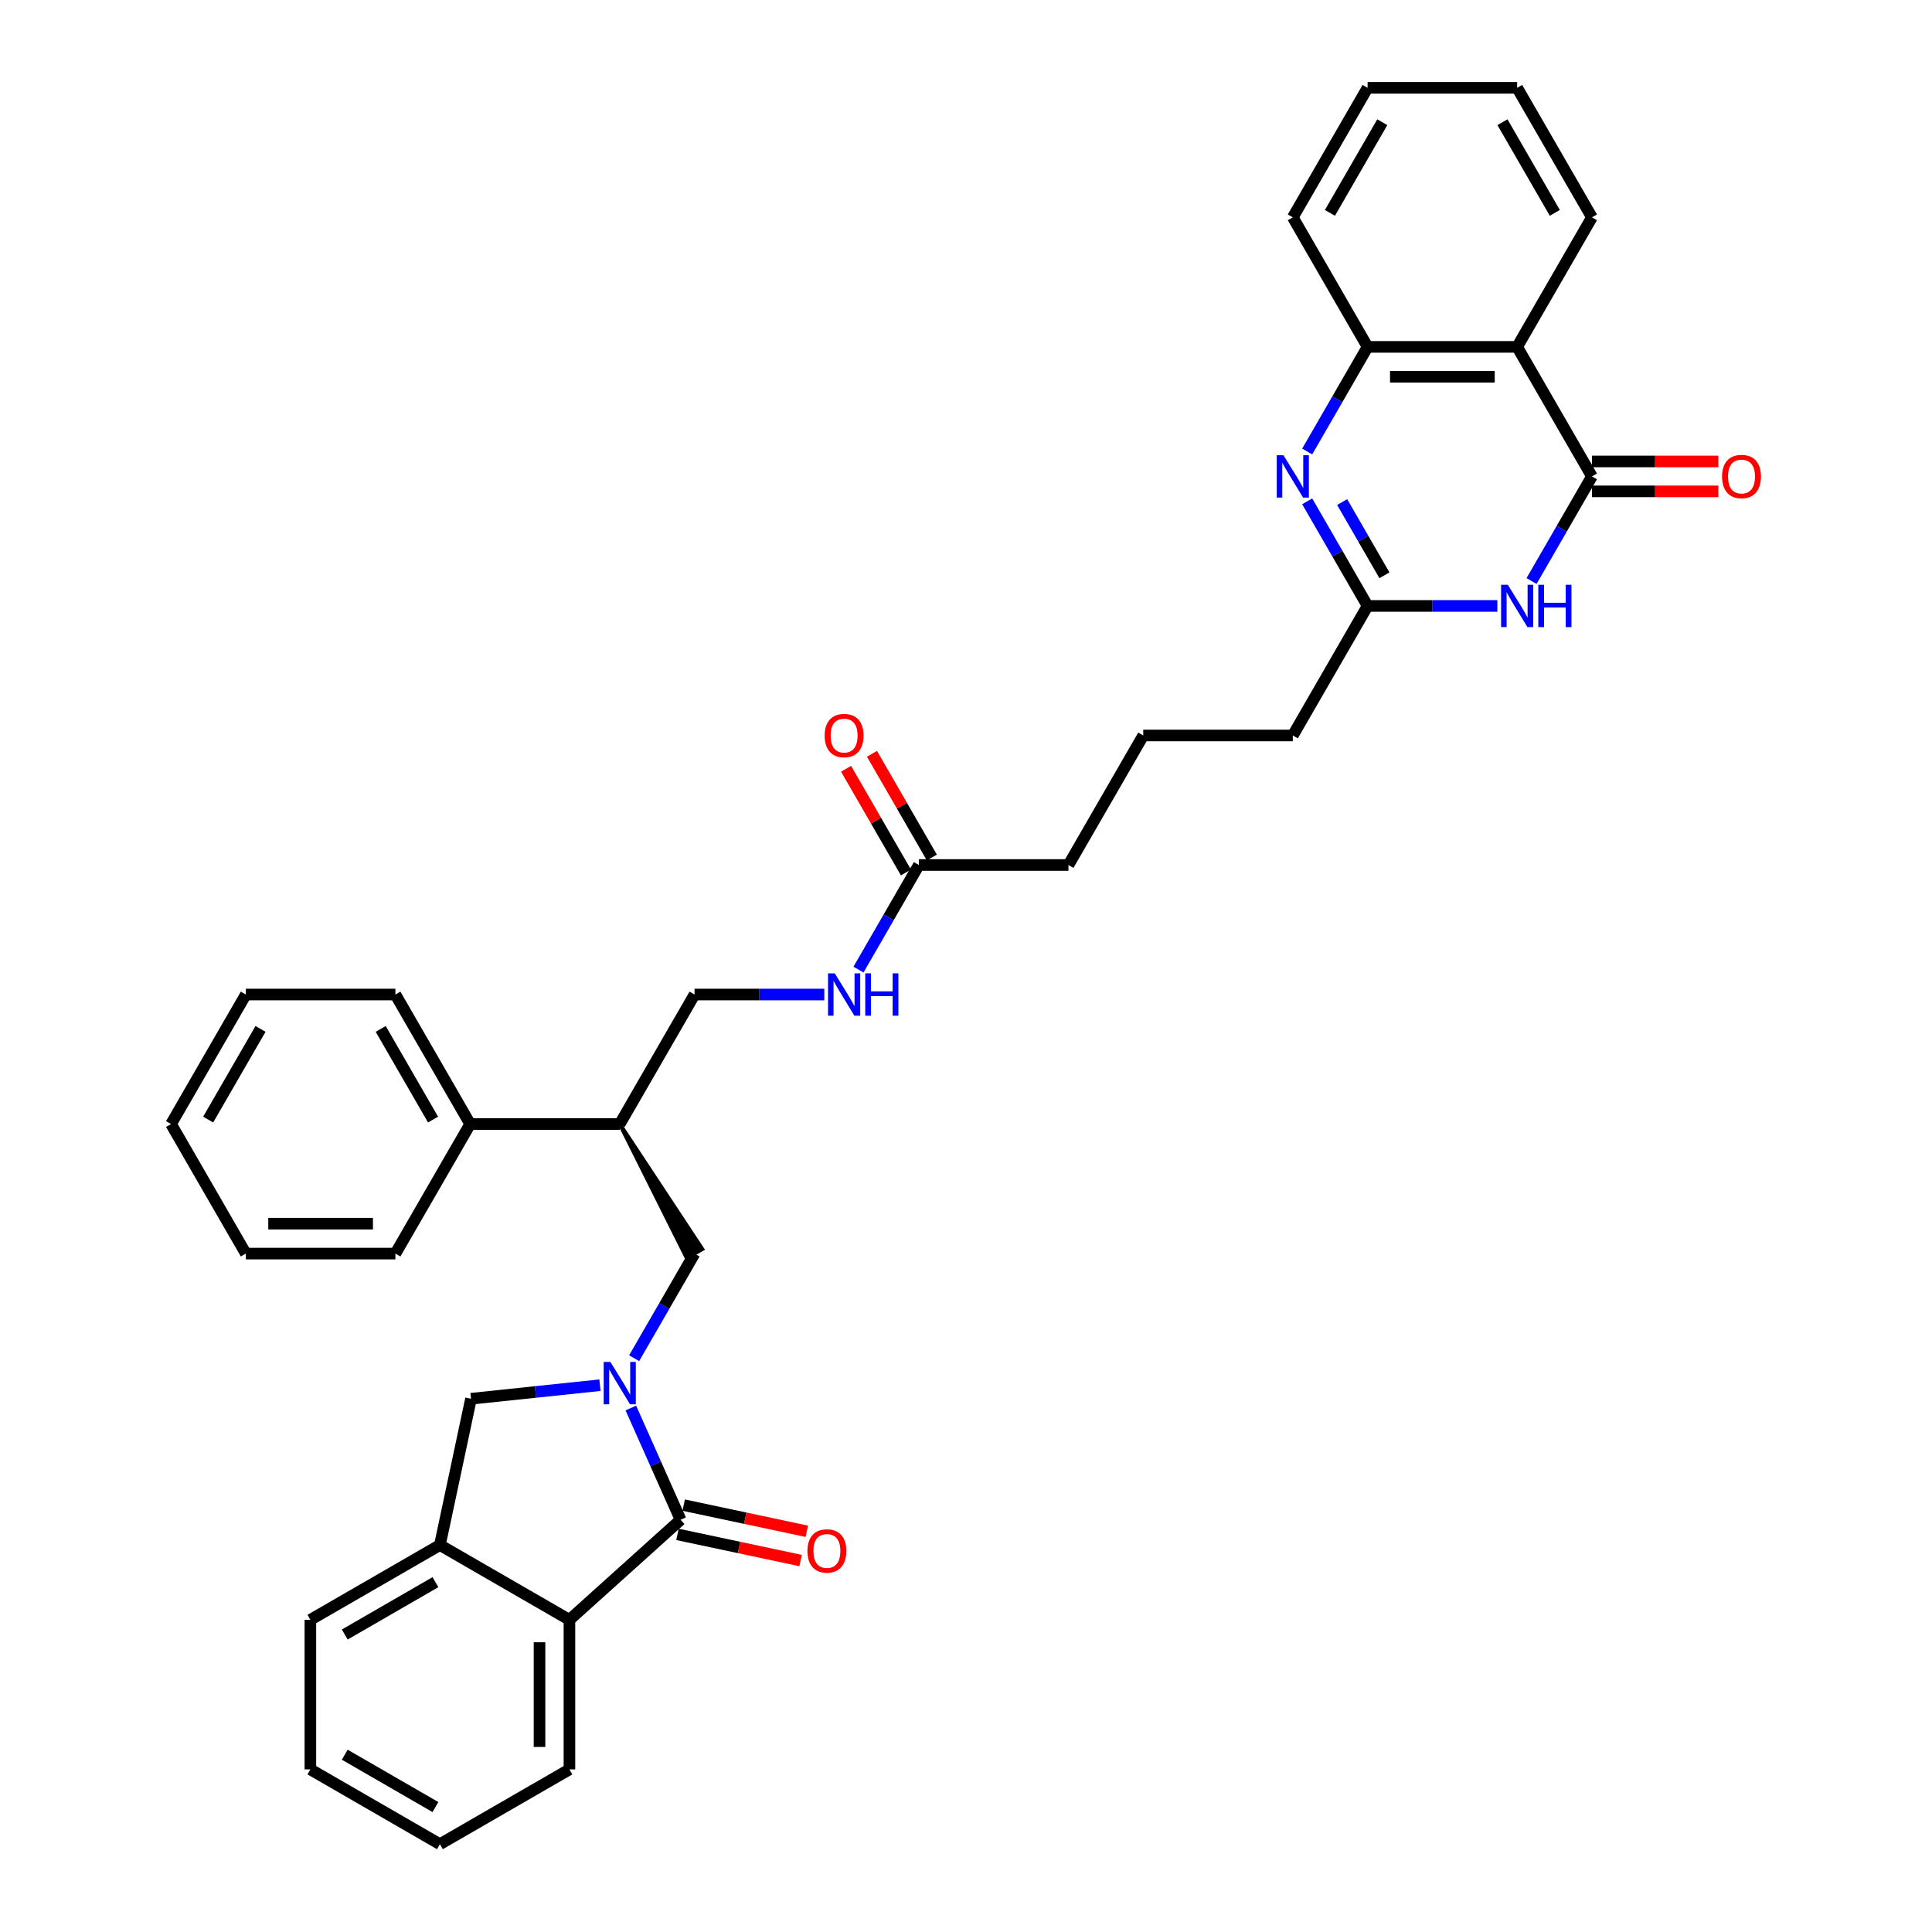 <?xml version='1.0' encoding='iso-8859-1'?>
<svg version='1.1' baseProfile='full'
              xmlns='http://www.w3.org/2000/svg'
                      xmlns:rdkit='http://www.rdkit.org/xml'
                      xmlns:xlink='http://www.w3.org/1999/xlink'
                  xml:space='preserve'
width='1000px' height='1000px' viewBox='0 0 1000 1000'>
<!-- END OF HEADER -->
<rect style='opacity:1.0;fill:#FFFFFF;stroke:none' width='1000' height='1000' x='0' y='0'> </rect>
<path class='bond-0' d='M 326.524,728.794 L 339.397,757.707' style='fill:none;fill-rule:evenodd;stroke:#0000FF;stroke-width:6px;stroke-linecap:butt;stroke-linejoin:miter;stroke-opacity:1' />
<path class='bond-0' d='M 339.397,757.707 L 352.27,786.62' style='fill:none;fill-rule:evenodd;stroke:#000000;stroke-width:6px;stroke-linecap:butt;stroke-linejoin:miter;stroke-opacity:1' />
<path class='bond-8' d='M 310.532,716.974 L 277.161,720.482' style='fill:none;fill-rule:evenodd;stroke:#0000FF;stroke-width:6px;stroke-linecap:butt;stroke-linejoin:miter;stroke-opacity:1' />
<path class='bond-8' d='M 277.161,720.482 L 243.79,723.989' style='fill:none;fill-rule:evenodd;stroke:#000000;stroke-width:6px;stroke-linecap:butt;stroke-linejoin:miter;stroke-opacity:1' />
<path class='bond-9' d='M 328.228,702.999 L 343.859,675.926' style='fill:none;fill-rule:evenodd;stroke:#0000FF;stroke-width:6px;stroke-linecap:butt;stroke-linejoin:miter;stroke-opacity:1' />
<path class='bond-9' d='M 343.859,675.926 L 359.49,648.853' style='fill:none;fill-rule:evenodd;stroke:#000000;stroke-width:6px;stroke-linecap:butt;stroke-linejoin:miter;stroke-opacity:1' />
<path class='bond-7' d='M 352.27,786.62 L 294.739,838.421' style='fill:none;fill-rule:evenodd;stroke:#000000;stroke-width:6px;stroke-linecap:butt;stroke-linejoin:miter;stroke-opacity:1' />
<path class='bond-13' d='M 350.66,794.192 L 382.523,800.965' style='fill:none;fill-rule:evenodd;stroke:#000000;stroke-width:6px;stroke-linecap:butt;stroke-linejoin:miter;stroke-opacity:1' />
<path class='bond-13' d='M 382.523,800.965 L 414.385,807.738' style='fill:none;fill-rule:evenodd;stroke:#FF0000;stroke-width:6px;stroke-linecap:butt;stroke-linejoin:miter;stroke-opacity:1' />
<path class='bond-13' d='M 353.879,779.048 L 385.742,785.82' style='fill:none;fill-rule:evenodd;stroke:#000000;stroke-width:6px;stroke-linecap:butt;stroke-linejoin:miter;stroke-opacity:1' />
<path class='bond-13' d='M 385.742,785.82 L 417.604,792.593' style='fill:none;fill-rule:evenodd;stroke:#FF0000;stroke-width:6px;stroke-linecap:butt;stroke-linejoin:miter;stroke-opacity:1' />
<path class='bond-1' d='M 823.986,246.587 L 808.355,273.661' style='fill:none;fill-rule:evenodd;stroke:#000000;stroke-width:6px;stroke-linecap:butt;stroke-linejoin:miter;stroke-opacity:1' />
<path class='bond-1' d='M 808.355,273.661 L 792.724,300.734' style='fill:none;fill-rule:evenodd;stroke:#0000FF;stroke-width:6px;stroke-linecap:butt;stroke-linejoin:miter;stroke-opacity:1' />
<path class='bond-14' d='M 823.986,254.329 L 856.694,254.329' style='fill:none;fill-rule:evenodd;stroke:#000000;stroke-width:6px;stroke-linecap:butt;stroke-linejoin:miter;stroke-opacity:1' />
<path class='bond-14' d='M 856.694,254.329 L 889.403,254.329' style='fill:none;fill-rule:evenodd;stroke:#FF0000;stroke-width:6px;stroke-linecap:butt;stroke-linejoin:miter;stroke-opacity:1' />
<path class='bond-14' d='M 823.986,238.846 L 856.694,238.846' style='fill:none;fill-rule:evenodd;stroke:#000000;stroke-width:6px;stroke-linecap:butt;stroke-linejoin:miter;stroke-opacity:1' />
<path class='bond-14' d='M 856.694,238.846 L 889.403,238.846' style='fill:none;fill-rule:evenodd;stroke:#FF0000;stroke-width:6px;stroke-linecap:butt;stroke-linejoin:miter;stroke-opacity:1' />
<path class='bond-38' d='M 823.986,246.587 L 785.278,179.543' style='fill:none;fill-rule:evenodd;stroke:#000000;stroke-width:6px;stroke-linecap:butt;stroke-linejoin:miter;stroke-opacity:1' />
<path class='bond-2' d='M 775.028,313.632 L 741.445,313.632' style='fill:none;fill-rule:evenodd;stroke:#0000FF;stroke-width:6px;stroke-linecap:butt;stroke-linejoin:miter;stroke-opacity:1' />
<path class='bond-2' d='M 741.445,313.632 L 707.862,313.632' style='fill:none;fill-rule:evenodd;stroke:#000000;stroke-width:6px;stroke-linecap:butt;stroke-linejoin:miter;stroke-opacity:1' />
<path class='bond-3' d='M 676.6,259.485 L 692.231,286.558' style='fill:none;fill-rule:evenodd;stroke:#0000FF;stroke-width:6px;stroke-linecap:butt;stroke-linejoin:miter;stroke-opacity:1' />
<path class='bond-3' d='M 692.231,286.558 L 707.862,313.632' style='fill:none;fill-rule:evenodd;stroke:#000000;stroke-width:6px;stroke-linecap:butt;stroke-linejoin:miter;stroke-opacity:1' />
<path class='bond-3' d='M 694.698,259.865 L 705.64,278.817' style='fill:none;fill-rule:evenodd;stroke:#0000FF;stroke-width:6px;stroke-linecap:butt;stroke-linejoin:miter;stroke-opacity:1' />
<path class='bond-3' d='M 705.64,278.817 L 716.582,297.768' style='fill:none;fill-rule:evenodd;stroke:#000000;stroke-width:6px;stroke-linecap:butt;stroke-linejoin:miter;stroke-opacity:1' />
<path class='bond-6' d='M 676.6,233.69 L 692.231,206.616' style='fill:none;fill-rule:evenodd;stroke:#0000FF;stroke-width:6px;stroke-linecap:butt;stroke-linejoin:miter;stroke-opacity:1' />
<path class='bond-6' d='M 692.231,206.616 L 707.862,179.543' style='fill:none;fill-rule:evenodd;stroke:#000000;stroke-width:6px;stroke-linecap:butt;stroke-linejoin:miter;stroke-opacity:1' />
<path class='bond-4' d='M 785.278,179.543 L 707.862,179.543' style='fill:none;fill-rule:evenodd;stroke:#000000;stroke-width:6px;stroke-linecap:butt;stroke-linejoin:miter;stroke-opacity:1' />
<path class='bond-4' d='M 773.666,195.026 L 719.474,195.026' style='fill:none;fill-rule:evenodd;stroke:#000000;stroke-width:6px;stroke-linecap:butt;stroke-linejoin:miter;stroke-opacity:1' />
<path class='bond-19' d='M 785.278,179.543 L 823.986,112.499' style='fill:none;fill-rule:evenodd;stroke:#000000;stroke-width:6px;stroke-linecap:butt;stroke-linejoin:miter;stroke-opacity:1' />
<path class='bond-5' d='M 707.862,313.632 L 669.154,380.676' style='fill:none;fill-rule:evenodd;stroke:#000000;stroke-width:6px;stroke-linecap:butt;stroke-linejoin:miter;stroke-opacity:1' />
<path class='bond-22' d='M 707.862,179.543 L 669.154,112.499' style='fill:none;fill-rule:evenodd;stroke:#000000;stroke-width:6px;stroke-linecap:butt;stroke-linejoin:miter;stroke-opacity:1' />
<path class='bond-21' d='M 294.739,838.421 L 294.739,915.837' style='fill:none;fill-rule:evenodd;stroke:#000000;stroke-width:6px;stroke-linecap:butt;stroke-linejoin:miter;stroke-opacity:1' />
<path class='bond-21' d='M 279.255,850.034 L 279.255,904.225' style='fill:none;fill-rule:evenodd;stroke:#000000;stroke-width:6px;stroke-linecap:butt;stroke-linejoin:miter;stroke-opacity:1' />
<path class='bond-35' d='M 294.739,838.421 L 227.694,799.713' style='fill:none;fill-rule:evenodd;stroke:#000000;stroke-width:6px;stroke-linecap:butt;stroke-linejoin:miter;stroke-opacity:1' />
<path class='bond-10' d='M 243.79,723.989 L 227.694,799.713' style='fill:none;fill-rule:evenodd;stroke:#000000;stroke-width:6px;stroke-linecap:butt;stroke-linejoin:miter;stroke-opacity:1' />
<path class='bond-11' d='M 320.782,581.808 L 355.467,651.175 L 363.513,646.53 Z' style='fill:#000000;fill-rule:evenodd;fill-opacity:1;stroke:#000000;stroke-width:2px;stroke-linecap:butt;stroke-linejoin:miter;stroke-opacity:1;' />
<path class='bond-23' d='M 227.694,799.713 L 160.65,838.421' style='fill:none;fill-rule:evenodd;stroke:#000000;stroke-width:6px;stroke-linecap:butt;stroke-linejoin:miter;stroke-opacity:1' />
<path class='bond-23' d='M 225.379,818.928 L 178.448,846.024' style='fill:none;fill-rule:evenodd;stroke:#000000;stroke-width:6px;stroke-linecap:butt;stroke-linejoin:miter;stroke-opacity:1' />
<path class='bond-16' d='M 320.782,581.808 L 359.49,514.764' style='fill:none;fill-rule:evenodd;stroke:#000000;stroke-width:6px;stroke-linecap:butt;stroke-linejoin:miter;stroke-opacity:1' />
<path class='bond-18' d='M 320.782,581.808 L 243.366,581.808' style='fill:none;fill-rule:evenodd;stroke:#000000;stroke-width:6px;stroke-linecap:butt;stroke-linejoin:miter;stroke-opacity:1' />
<path class='bond-12' d='M 475.614,447.72 L 459.983,474.793' style='fill:none;fill-rule:evenodd;stroke:#000000;stroke-width:6px;stroke-linecap:butt;stroke-linejoin:miter;stroke-opacity:1' />
<path class='bond-12' d='M 459.983,474.793 L 444.352,501.867' style='fill:none;fill-rule:evenodd;stroke:#0000FF;stroke-width:6px;stroke-linecap:butt;stroke-linejoin:miter;stroke-opacity:1' />
<path class='bond-17' d='M 482.318,443.849 L 466.822,417.008' style='fill:none;fill-rule:evenodd;stroke:#000000;stroke-width:6px;stroke-linecap:butt;stroke-linejoin:miter;stroke-opacity:1' />
<path class='bond-17' d='M 466.822,417.008 L 451.325,390.167' style='fill:none;fill-rule:evenodd;stroke:#FF0000;stroke-width:6px;stroke-linecap:butt;stroke-linejoin:miter;stroke-opacity:1' />
<path class='bond-17' d='M 468.91,451.591 L 453.413,424.75' style='fill:none;fill-rule:evenodd;stroke:#000000;stroke-width:6px;stroke-linecap:butt;stroke-linejoin:miter;stroke-opacity:1' />
<path class='bond-17' d='M 453.413,424.75 L 437.916,397.909' style='fill:none;fill-rule:evenodd;stroke:#FF0000;stroke-width:6px;stroke-linecap:butt;stroke-linejoin:miter;stroke-opacity:1' />
<path class='bond-24' d='M 475.614,447.72 L 553.03,447.72' style='fill:none;fill-rule:evenodd;stroke:#000000;stroke-width:6px;stroke-linecap:butt;stroke-linejoin:miter;stroke-opacity:1' />
<path class='bond-15' d='M 426.656,514.764 L 393.073,514.764' style='fill:none;fill-rule:evenodd;stroke:#0000FF;stroke-width:6px;stroke-linecap:butt;stroke-linejoin:miter;stroke-opacity:1' />
<path class='bond-15' d='M 393.073,514.764 L 359.49,514.764' style='fill:none;fill-rule:evenodd;stroke:#000000;stroke-width:6px;stroke-linecap:butt;stroke-linejoin:miter;stroke-opacity:1' />
<path class='bond-26' d='M 243.366,581.808 L 204.658,514.764' style='fill:none;fill-rule:evenodd;stroke:#000000;stroke-width:6px;stroke-linecap:butt;stroke-linejoin:miter;stroke-opacity:1' />
<path class='bond-26' d='M 224.151,579.493 L 197.055,532.562' style='fill:none;fill-rule:evenodd;stroke:#000000;stroke-width:6px;stroke-linecap:butt;stroke-linejoin:miter;stroke-opacity:1' />
<path class='bond-27' d='M 243.366,581.808 L 204.658,648.853' style='fill:none;fill-rule:evenodd;stroke:#000000;stroke-width:6px;stroke-linecap:butt;stroke-linejoin:miter;stroke-opacity:1' />
<path class='bond-39' d='M 823.986,112.499 L 785.278,45.455' style='fill:none;fill-rule:evenodd;stroke:#000000;stroke-width:6px;stroke-linecap:butt;stroke-linejoin:miter;stroke-opacity:1' />
<path class='bond-39' d='M 804.771,110.184 L 777.675,63.253' style='fill:none;fill-rule:evenodd;stroke:#000000;stroke-width:6px;stroke-linecap:butt;stroke-linejoin:miter;stroke-opacity:1' />
<path class='bond-20' d='M 669.154,380.676 L 591.738,380.676' style='fill:none;fill-rule:evenodd;stroke:#000000;stroke-width:6px;stroke-linecap:butt;stroke-linejoin:miter;stroke-opacity:1' />
<path class='bond-29' d='M 294.739,915.837 L 227.694,954.545' style='fill:none;fill-rule:evenodd;stroke:#000000;stroke-width:6px;stroke-linecap:butt;stroke-linejoin:miter;stroke-opacity:1' />
<path class='bond-31' d='M 669.154,112.499 L 707.862,45.455' style='fill:none;fill-rule:evenodd;stroke:#000000;stroke-width:6px;stroke-linecap:butt;stroke-linejoin:miter;stroke-opacity:1' />
<path class='bond-31' d='M 688.369,110.184 L 715.465,63.253' style='fill:none;fill-rule:evenodd;stroke:#000000;stroke-width:6px;stroke-linecap:butt;stroke-linejoin:miter;stroke-opacity:1' />
<path class='bond-30' d='M 160.65,838.421 L 160.65,915.837' style='fill:none;fill-rule:evenodd;stroke:#000000;stroke-width:6px;stroke-linecap:butt;stroke-linejoin:miter;stroke-opacity:1' />
<path class='bond-25' d='M 553.03,447.72 L 591.738,380.676' style='fill:none;fill-rule:evenodd;stroke:#000000;stroke-width:6px;stroke-linecap:butt;stroke-linejoin:miter;stroke-opacity:1' />
<path class='bond-33' d='M 204.658,514.764 L 127.242,514.764' style='fill:none;fill-rule:evenodd;stroke:#000000;stroke-width:6px;stroke-linecap:butt;stroke-linejoin:miter;stroke-opacity:1' />
<path class='bond-32' d='M 204.658,648.853 L 127.242,648.853' style='fill:none;fill-rule:evenodd;stroke:#000000;stroke-width:6px;stroke-linecap:butt;stroke-linejoin:miter;stroke-opacity:1' />
<path class='bond-32' d='M 193.045,633.369 L 138.854,633.369' style='fill:none;fill-rule:evenodd;stroke:#000000;stroke-width:6px;stroke-linecap:butt;stroke-linejoin:miter;stroke-opacity:1' />
<path class='bond-28' d='M 785.278,45.455 L 707.862,45.455' style='fill:none;fill-rule:evenodd;stroke:#000000;stroke-width:6px;stroke-linecap:butt;stroke-linejoin:miter;stroke-opacity:1' />
<path class='bond-36' d='M 227.694,954.545 L 160.65,915.837' style='fill:none;fill-rule:evenodd;stroke:#000000;stroke-width:6px;stroke-linecap:butt;stroke-linejoin:miter;stroke-opacity:1' />
<path class='bond-36' d='M 225.379,935.33 L 178.448,908.235' style='fill:none;fill-rule:evenodd;stroke:#000000;stroke-width:6px;stroke-linecap:butt;stroke-linejoin:miter;stroke-opacity:1' />
<path class='bond-34' d='M 127.242,648.853 L 88.534,581.808' style='fill:none;fill-rule:evenodd;stroke:#000000;stroke-width:6px;stroke-linecap:butt;stroke-linejoin:miter;stroke-opacity:1' />
<path class='bond-37' d='M 127.242,514.764 L 88.534,581.808' style='fill:none;fill-rule:evenodd;stroke:#000000;stroke-width:6px;stroke-linecap:butt;stroke-linejoin:miter;stroke-opacity:1' />
<path class='bond-37' d='M 134.845,532.562 L 107.749,579.493' style='fill:none;fill-rule:evenodd;stroke:#000000;stroke-width:6px;stroke-linecap:butt;stroke-linejoin:miter;stroke-opacity:1' />
<path  class='atom-0' d='M 315.936 704.935
L 323.12 716.547
Q 323.832 717.693, 324.978 719.768
Q 326.124 721.842, 326.186 721.966
L 326.186 704.935
L 329.096 704.935
L 329.096 726.859
L 326.093 726.859
L 318.382 714.163
Q 317.484 712.676, 316.524 710.973
Q 315.595 709.27, 315.316 708.744
L 315.316 726.859
L 312.467 726.859
L 312.467 704.935
L 315.936 704.935
' fill='#0000FF'/>
<path  class='atom-3' d='M 780.432 302.669
L 787.616 314.282
Q 788.328 315.428, 789.474 317.502
Q 790.62 319.577, 790.682 319.701
L 790.682 302.669
L 793.593 302.669
L 793.593 324.594
L 790.589 324.594
L 782.878 311.897
Q 781.98 310.411, 781.02 308.708
Q 780.091 307.005, 779.812 306.478
L 779.812 324.594
L 776.964 324.594
L 776.964 302.669
L 780.432 302.669
' fill='#0000FF'/>
<path  class='atom-3' d='M 796.225 302.669
L 799.197 302.669
L 799.197 311.99
L 810.407 311.99
L 810.407 302.669
L 813.38 302.669
L 813.38 324.594
L 810.407 324.594
L 810.407 314.468
L 799.197 314.468
L 799.197 324.594
L 796.225 324.594
L 796.225 302.669
' fill='#0000FF'/>
<path  class='atom-4' d='M 664.308 235.625
L 671.492 247.238
Q 672.204 248.383, 673.35 250.458
Q 674.496 252.533, 674.558 252.657
L 674.558 235.625
L 677.468 235.625
L 677.468 257.549
L 674.465 257.549
L 666.754 244.853
Q 665.856 243.367, 664.896 241.664
Q 663.967 239.96, 663.688 239.434
L 663.688 257.549
L 660.84 257.549
L 660.84 235.625
L 664.308 235.625
' fill='#0000FF'/>
<path  class='atom-14' d='M 417.93 802.778
Q 417.93 797.513, 420.531 794.572
Q 423.132 791.63, 427.994 791.63
Q 432.856 791.63, 435.457 794.572
Q 438.058 797.513, 438.058 802.778
Q 438.058 808.104, 435.426 811.139
Q 432.794 814.142, 427.994 814.142
Q 423.163 814.142, 420.531 811.139
Q 417.93 808.135, 417.93 802.778
M 427.994 811.665
Q 431.339 811.665, 433.135 809.435
Q 434.962 807.175, 434.962 802.778
Q 434.962 798.473, 433.135 796.306
Q 431.339 794.107, 427.994 794.107
Q 424.65 794.107, 422.823 796.275
Q 421.027 798.442, 421.027 802.778
Q 421.027 807.206, 422.823 809.435
Q 424.65 811.665, 427.994 811.665
' fill='#FF0000'/>
<path  class='atom-15' d='M 891.338 246.649
Q 891.338 241.385, 893.939 238.443
Q 896.54 235.501, 901.402 235.501
Q 906.264 235.501, 908.865 238.443
Q 911.466 241.385, 911.466 246.649
Q 911.466 251.975, 908.834 255.01
Q 906.202 258.014, 901.402 258.014
Q 896.571 258.014, 893.939 255.01
Q 891.338 252.006, 891.338 246.649
M 901.402 255.537
Q 904.746 255.537, 906.542 253.307
Q 908.37 251.046, 908.37 246.649
Q 908.37 242.345, 906.542 240.177
Q 904.746 237.979, 901.402 237.979
Q 898.058 237.979, 896.231 240.146
Q 894.435 242.314, 894.435 246.649
Q 894.435 251.077, 896.231 253.307
Q 898.058 255.537, 901.402 255.537
' fill='#FF0000'/>
<path  class='atom-16' d='M 432.06 503.802
L 439.244 515.415
Q 439.956 516.56, 441.102 518.635
Q 442.248 520.71, 442.31 520.834
L 442.31 503.802
L 445.22 503.802
L 445.22 525.726
L 442.217 525.726
L 434.506 513.03
Q 433.608 511.544, 432.648 509.841
Q 431.719 508.137, 431.44 507.611
L 431.44 525.726
L 428.591 525.726
L 428.591 503.802
L 432.06 503.802
' fill='#0000FF'/>
<path  class='atom-16' d='M 447.853 503.802
L 450.825 503.802
L 450.825 513.123
L 462.035 513.123
L 462.035 503.802
L 465.008 503.802
L 465.008 525.726
L 462.035 525.726
L 462.035 515.6
L 450.825 515.6
L 450.825 525.726
L 447.853 525.726
L 447.853 503.802
' fill='#0000FF'/>
<path  class='atom-18' d='M 426.842 380.738
Q 426.842 375.473, 429.443 372.532
Q 432.044 369.59, 436.906 369.59
Q 441.768 369.59, 444.369 372.532
Q 446.97 375.473, 446.97 380.738
Q 446.97 386.064, 444.338 389.099
Q 441.706 392.102, 436.906 392.102
Q 432.075 392.102, 429.443 389.099
Q 426.842 386.095, 426.842 380.738
M 436.906 389.625
Q 440.25 389.625, 442.046 387.395
Q 443.873 385.135, 443.873 380.738
Q 443.873 376.433, 442.046 374.266
Q 440.25 372.067, 436.906 372.067
Q 433.562 372.067, 431.735 374.235
Q 429.939 376.402, 429.939 380.738
Q 429.939 385.166, 431.735 387.395
Q 433.562 389.625, 436.906 389.625
' fill='#FF0000'/>
</svg>
